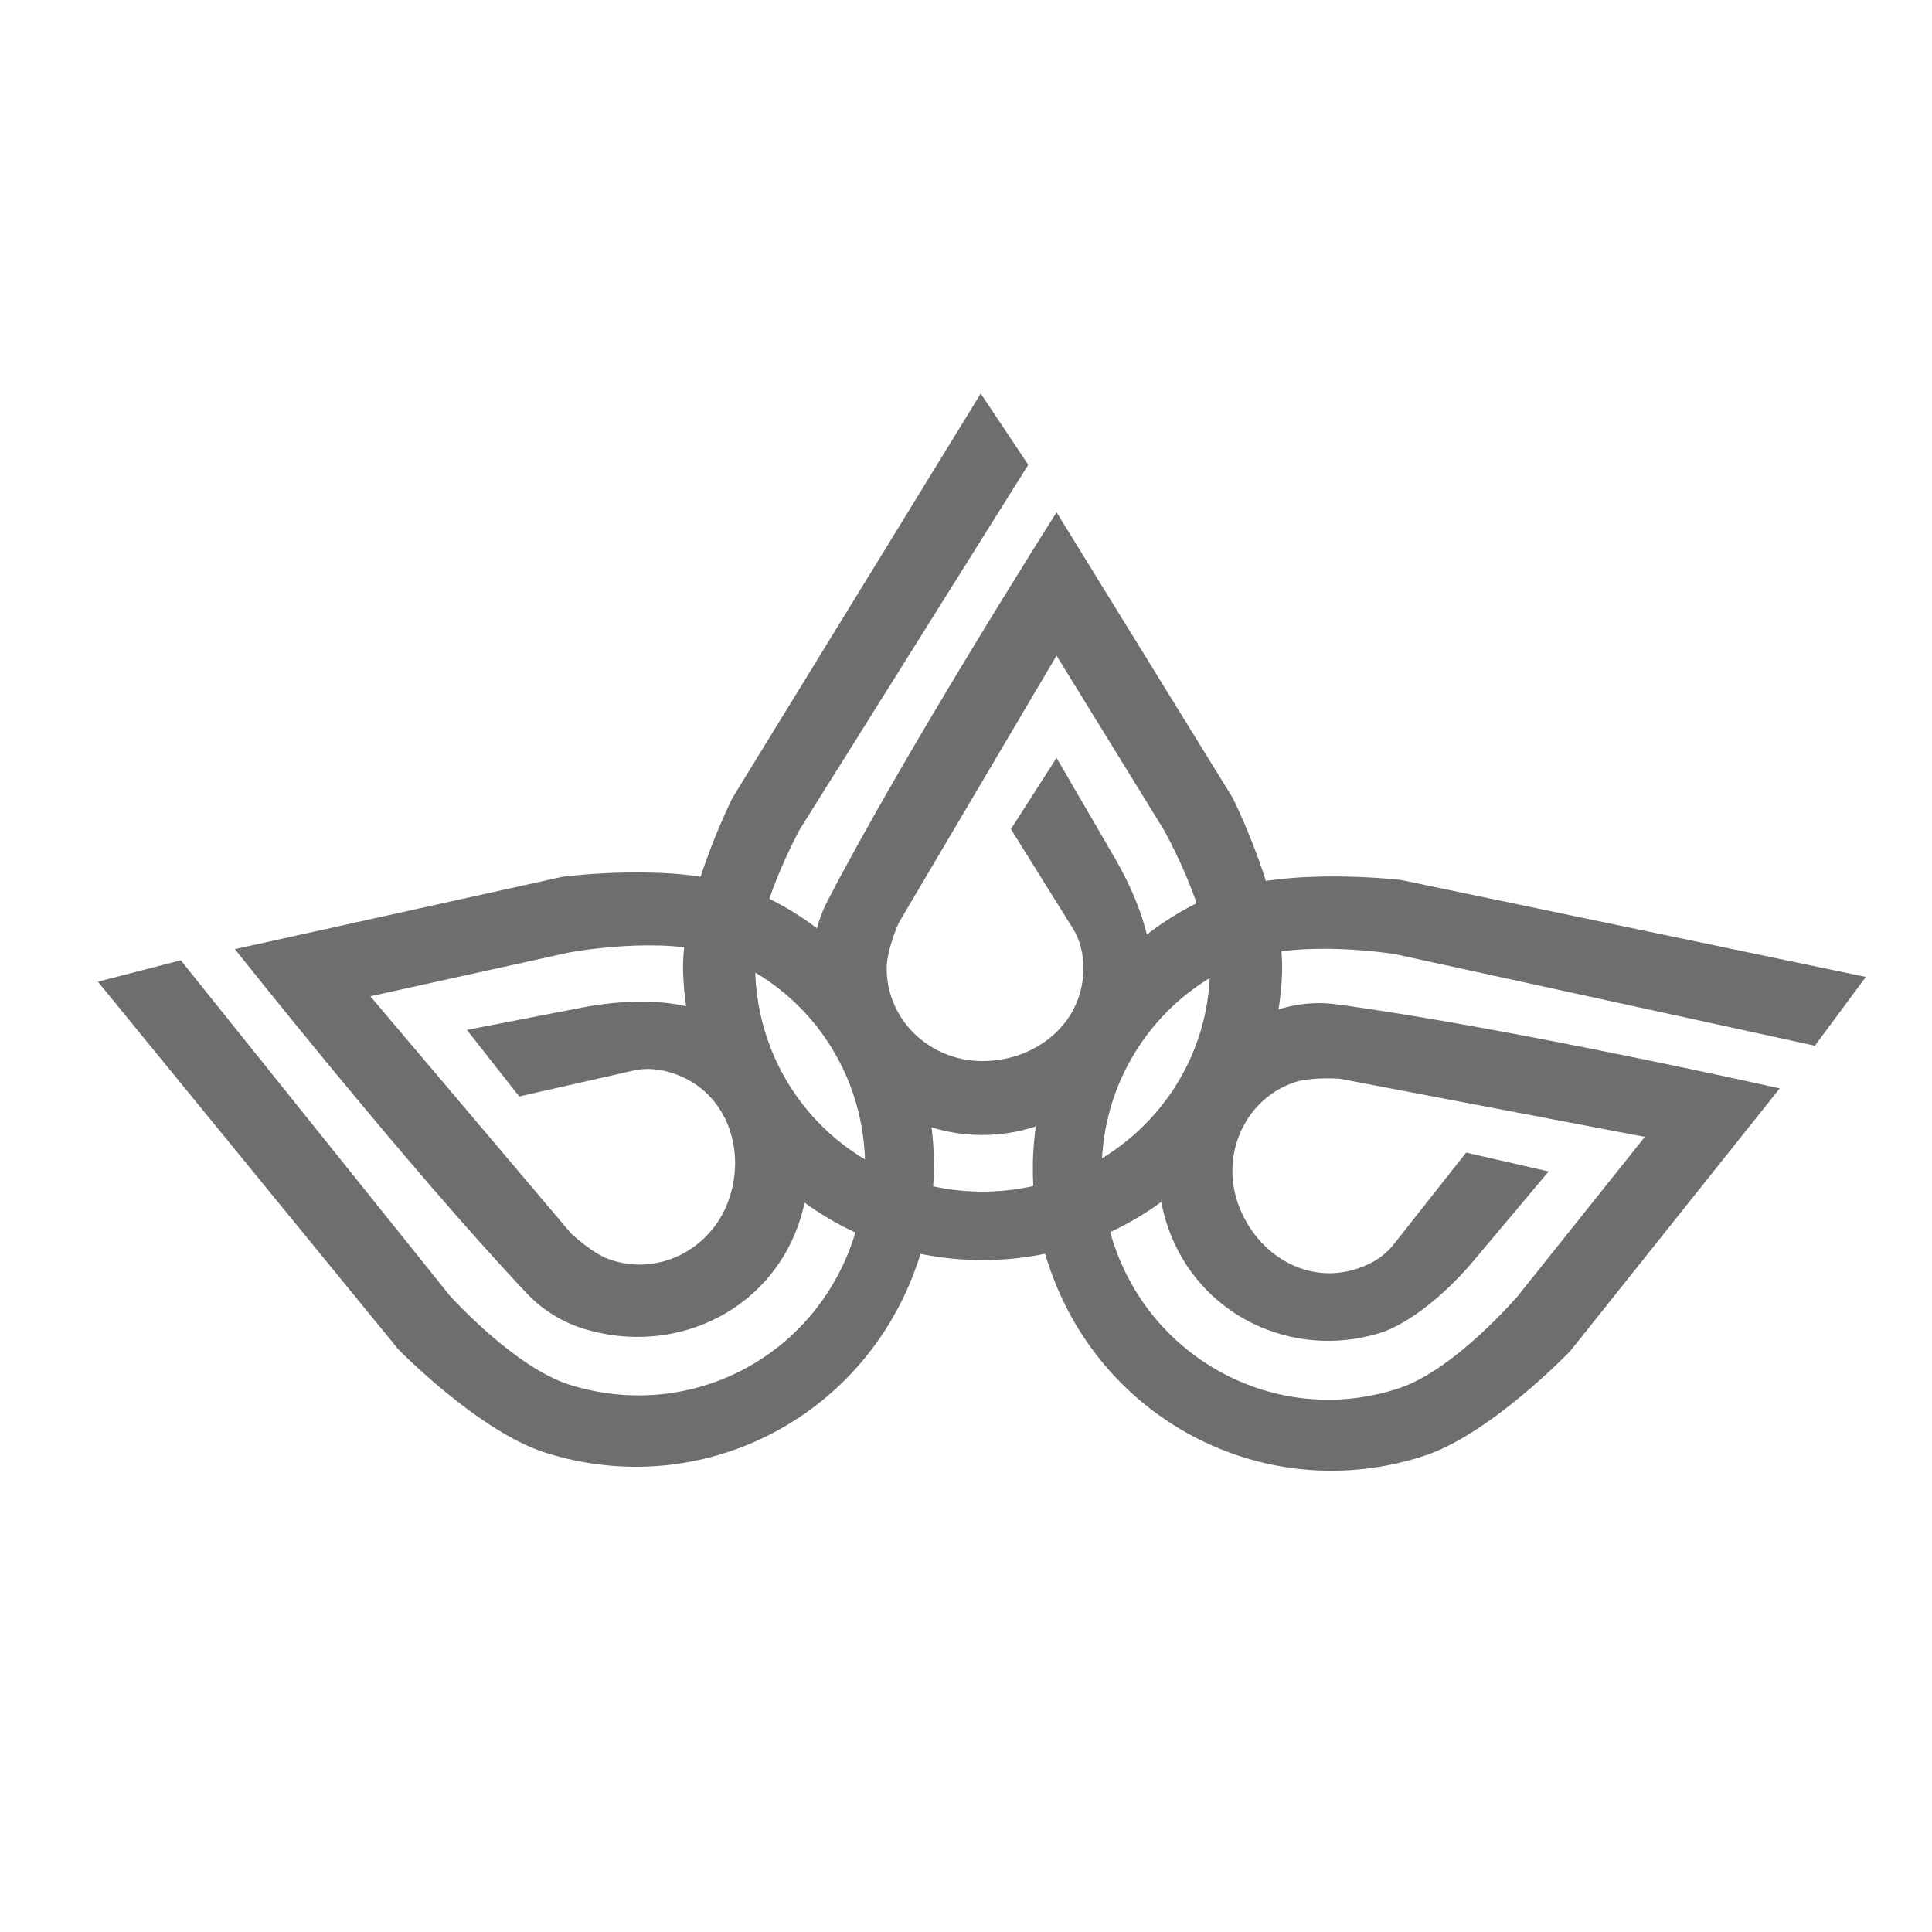 <?xml version="1.0" encoding="UTF-8"?> <svg xmlns="http://www.w3.org/2000/svg" width="54" height="54" viewBox="0 0 54 54" fill="none"><g clip-path="url(#clip0_198_38)"><path d="M5.053 26.84L2.736 27.439L11.131 37.712C11.131 37.712 13.38 40.019 15.258 40.608C19.575 41.964 24.096 39.667 25.61 35.403C27.134 31.111 25.016 26.426 20.763 24.797C18.925 24.092 15.73 24.504 15.73 24.504L6.566 26.529C6.566 26.529 11.448 32.688 14.728 36.154C15.163 36.614 15.723 36.96 16.329 37.144C18.811 37.898 21.435 36.695 22.308 34.253C23.177 31.823 21.955 29.211 19.563 28.243C18.996 28.014 17.804 27.863 16.238 28.167L13.05 28.786L14.511 30.646L17.708 29.922C18.168 29.818 18.64 29.91 19.054 30.093C20.37 30.676 20.85 32.222 20.356 33.573C19.858 34.937 18.372 35.691 17.009 35.191C16.543 35.021 15.961 34.475 15.961 34.475L10.351 27.846L15.912 26.621C15.912 26.621 18.568 26.127 20.1 26.701C23.348 27.916 24.969 31.507 23.802 34.773C22.645 38.012 19.202 39.735 15.921 38.704C14.366 38.216 12.572 36.214 12.572 36.214L5.053 26.84Z" fill="#6E6E6E"></path><path d="M50.727 29.228L52.151 27.305L39.163 24.596C39.163 24.596 35.965 24.217 34.133 24.939C29.924 26.6 27.853 31.229 29.358 35.497C30.872 39.792 35.465 42.103 39.796 40.695C41.668 40.087 43.893 37.758 43.893 37.758L49.745 30.421C49.745 30.421 42.076 28.702 37.347 28.07C36.719 27.986 36.066 28.069 35.479 28.307C33.076 29.281 31.792 31.866 32.648 34.314C33.501 36.75 36.093 38.012 38.562 37.261C39.147 37.083 40.169 36.45 41.195 35.23L43.284 32.743L40.979 32.215L38.948 34.789C38.656 35.159 38.231 35.385 37.794 35.502C36.405 35.877 35.06 34.977 34.594 33.615C34.124 32.242 34.804 30.721 36.178 30.252C36.648 30.092 37.444 30.15 37.444 30.15L45.974 31.776L42.421 36.226C42.421 36.226 40.666 38.28 39.114 38.798C35.824 39.895 32.306 38.123 31.159 34.85C30.022 31.604 31.616 28.099 34.815 26.837C36.331 26.239 38.985 26.667 38.985 26.667L50.727 29.228Z" fill="#6E6E6E"></path><path d="M28.74 12.991L27.412 11L20.47 22.306C20.47 22.306 19.032 25.188 19.092 27.156C19.232 31.679 22.887 35.193 27.412 35.221C31.966 35.248 35.694 31.707 35.835 27.156C35.895 25.188 34.457 22.306 34.457 22.306L29.531 14.318C29.531 14.318 25.32 20.954 23.125 25.19C22.834 25.752 22.691 26.395 22.716 27.028C22.82 29.619 24.819 31.702 27.412 31.724C29.992 31.746 32.057 29.733 32.185 27.156C32.215 26.544 31.966 25.369 31.164 23.991L29.531 21.183L28.255 23.174L29.99 25.956C30.239 26.356 30.308 26.832 30.271 27.283C30.153 28.717 28.851 29.679 27.412 29.657C25.961 29.635 24.76 28.48 24.784 27.028C24.792 26.532 25.115 25.803 25.115 25.803L29.531 18.325L32.517 23.174C32.517 23.174 33.856 25.52 33.819 27.156C33.739 30.623 30.881 33.334 27.412 33.306C23.973 33.279 21.214 30.593 21.108 27.156C21.058 25.527 22.359 23.174 22.359 23.174L28.74 12.991Z" fill="#6E6E6E"></path></g><defs><clipPath id="clip0_198_38"><rect width="54" height="54" fill="white"></rect></clipPath></defs></svg> 